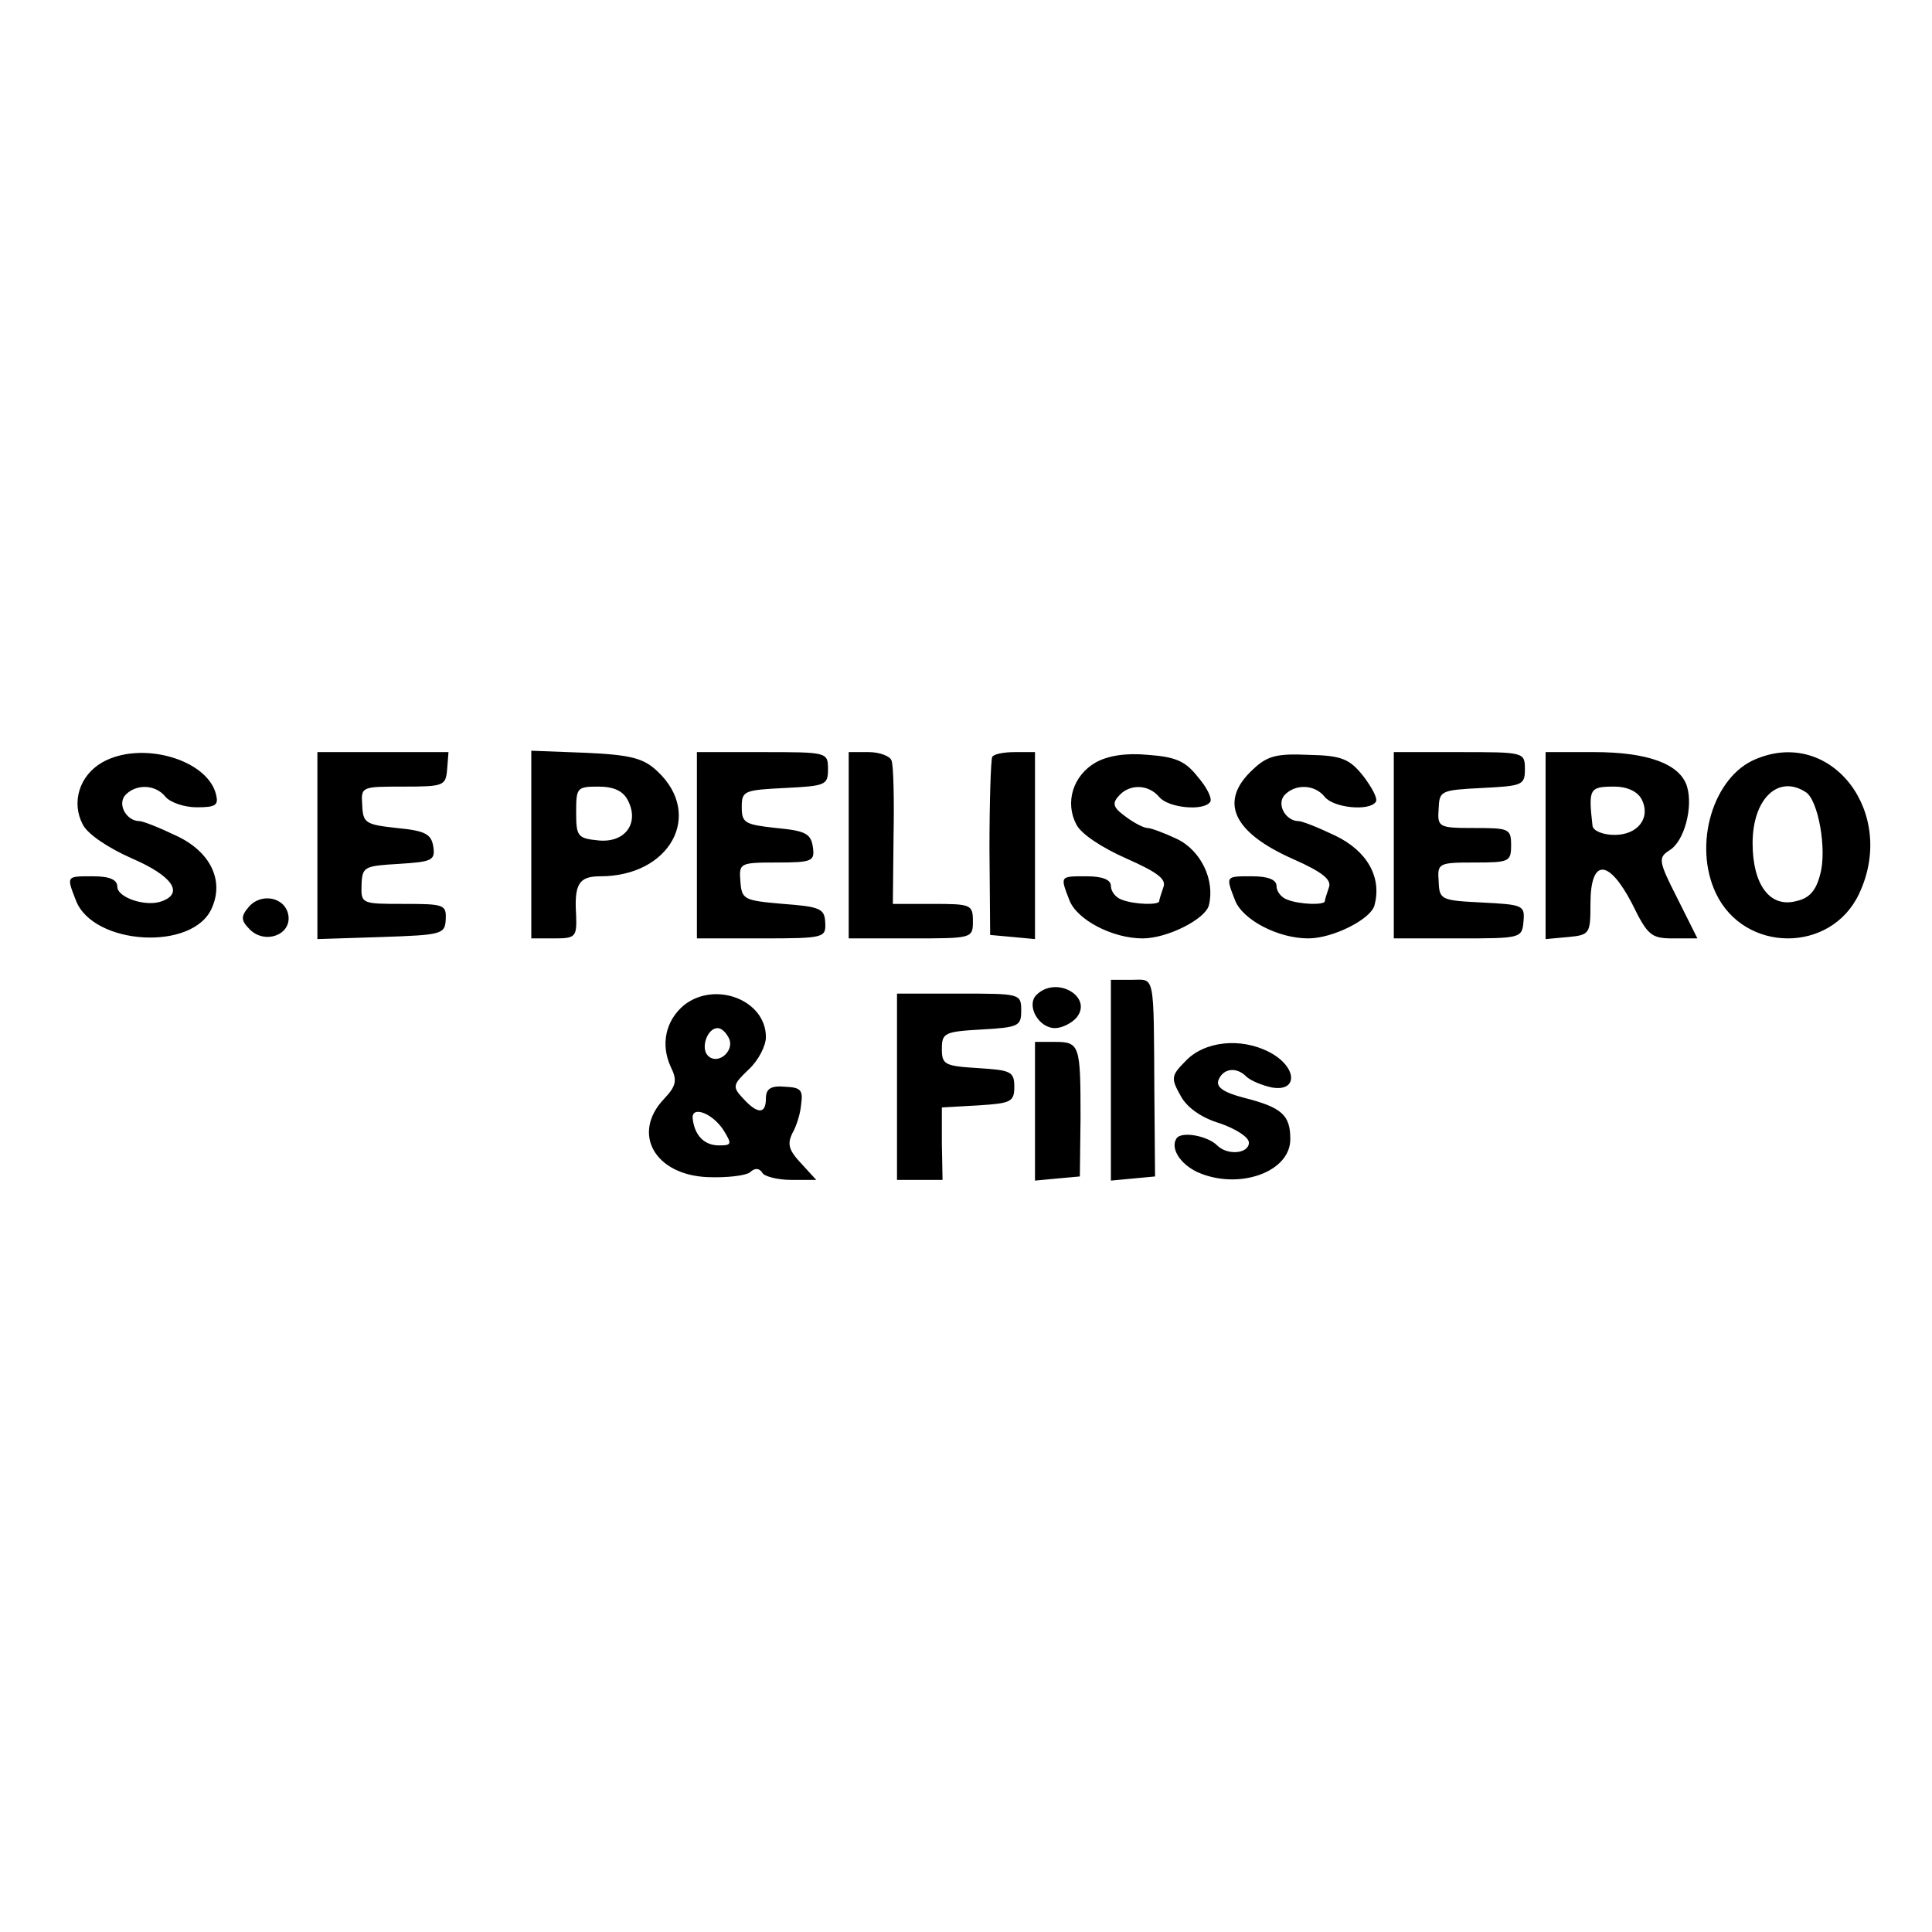 <svg version="1" xmlns="http://www.w3.org/2000/svg" width="373.333" height="373.333" viewBox="0 0 280 280"><path d="M14.8 110.5c-3.3 1.9-4.5 5.8-2.8 9 .7 1.4 3.7 3.4 7.1 4.9 5.8 2.5 7.6 5 4.4 6.2-2.3.9-6.5-.5-6.5-2.1 0-1-1.1-1.5-3.5-1.5-3.9 0-3.9-.1-2.5 3.5 2.5 6.5 17 7.4 19.7 1.1 1.8-4-.2-8.2-5.2-10.5-2.5-1.2-4.8-2.1-5.3-2.1-1.8 0-3.2-2.3-2.1-3.7 1.5-1.7 4.4-1.7 5.9.2.7.8 2.7 1.5 4.5 1.5 2.8 0 3.2-.3 2.8-1.9-1.3-5.1-10.9-7.8-16.5-4.6zM46 122.5v13.6l9.3-.3c8.8-.3 9.2-.4 9.3-2.6.1-2.1-.3-2.2-6.1-2.2-6.1 0-6.2 0-6.1-2.8.1-2.6.4-2.7 5.4-3 4.8-.3 5.3-.5 5-2.5-.3-1.8-1.1-2.3-5.3-2.7-4.5-.5-4.9-.7-5-3.3-.2-2.7-.1-2.7 5.9-2.7 5.9 0 6.2-.1 6.4-2.5l.2-2.5H46v13.5zM77 122.4V136h3.3c3.1 0 3.3-.2 3.2-3.3-.3-4.6.4-5.7 3.5-5.7 10.1 0 15-8.9 8.3-15.2-2-1.9-3.8-2.4-10.4-2.7l-7.9-.3v13.6zm14-6.4c1.7 3.3-.4 6.2-4.3 5.8-3-.3-3.2-.6-3.2-4.1 0-3.5.1-3.7 3.2-3.7 2.2 0 3.6.6 4.3 2zM101 122.5V136h9.4c9.1 0 9.3-.1 9.2-2.3-.1-2-.7-2.3-6.1-2.7-5.7-.5-6-.6-6.2-3.3-.2-2.6-.1-2.7 5.3-2.7 5.2 0 5.5-.2 5.2-2.3-.3-1.9-1.1-2.3-5.3-2.7-4.5-.5-5-.7-5-3 0-2.4.3-2.5 6.3-2.8 5.8-.3 6.2-.4 6.2-2.7 0-2.5-.1-2.5-9.5-2.5H101v13.5zM123 122.5V136h9c8.9 0 9 0 9-2.5 0-2.4-.3-2.5-5.8-2.5h-5.8l.1-9.8c.1-5.3 0-10.3-.3-11-.2-.6-1.7-1.2-3.3-1.2H123v13.5zM143.8 109.7c-.2.5-.4 6.4-.4 13.3l.1 12.5 3.3.3 3.2.3V109h-2.9c-1.7 0-3.1.3-3.3.7zM158.8 110.5c-3.3 1.9-4.5 5.8-2.8 9 .7 1.4 3.8 3.4 7.2 4.9 4.5 2 5.9 3 5.4 4.2-.3.9-.6 1.8-.6 2 0 .6-3.6.5-5.4-.2-.9-.3-1.6-1.2-1.6-2 0-.9-1.2-1.4-3.5-1.4-3.9 0-3.9-.1-2.5 3.5 1.1 2.8 6.2 5.5 10.6 5.5 3.6 0 9.1-2.8 9.6-4.8.9-3.6-1.1-7.9-4.6-9.6-1.9-.9-3.8-1.6-4.3-1.6s-1.9-.7-3.1-1.6c-1.8-1.3-2.1-1.9-1.1-3 1.5-1.8 4.3-1.8 5.9.1 1.3 1.6 6.5 2.1 7.4.7.3-.5-.5-2.1-1.8-3.6-1.8-2.3-3.2-2.9-7.2-3.2-3.2-.3-5.8.1-7.6 1.1zM181.6 111.5c-5 4.6-3 9.1 5.8 13 4.3 1.9 5.6 3 5.2 4.1-.3.9-.6 1.8-.6 2 0 .6-3.6.5-5.4-.2-.9-.3-1.6-1.2-1.6-2 0-.9-1.2-1.4-3.5-1.4-3.9 0-3.9-.1-2.5 3.5 1.1 2.8 6.2 5.5 10.6 5.5 3.6 0 9.1-2.8 9.6-4.8 1.1-4.1-1.1-7.9-5.7-10.1-2.5-1.2-4.8-2.1-5.3-2.1-1.8 0-3.2-2.3-2.1-3.7 1.5-1.7 4.4-1.7 5.9.2 1.3 1.6 6.5 2.1 7.4.7.3-.5-.6-2.1-1.8-3.7-2-2.5-3.1-3-7.9-3.1-4.6-.2-6 .1-8.1 2.1zM202 122.5V136h9.3c9.1 0 9.3 0 9.5-2.5.2-2.3-.1-2.4-6-2.7-6-.3-6.2-.4-6.3-3.1-.2-2.6 0-2.7 5.2-2.7 5 0 5.3-.1 5.3-2.5s-.3-2.5-5.3-2.5c-5.2 0-5.4-.1-5.2-2.8.1-2.6.3-2.7 6.3-3 5.8-.3 6.2-.4 6.2-2.7 0-2.5-.1-2.5-9.5-2.5H202v13.5zM224 122.6v13.5l3.3-.3c3.1-.3 3.2-.5 3.2-4.8 0-6.6 2.6-6.6 6-.1 2.3 4.7 2.8 5.1 6 5.1h3.5l-2.9-5.8c-2.8-5.5-2.8-5.9-1.1-7 2.1-1.3 3.4-6.2 2.5-9.2-1-3.3-5.7-5-13.5-5h-7v13.6zm13.9-6.8c1.4 2.7-.5 5.2-3.9 5.2-1.7 0-3.1-.6-3.2-1.3-.6-5.4-.5-5.7 3.2-5.7 1.8 0 3.3.7 3.9 1.8zM254.5 110c-6.2 2.5-9.2 12.4-5.8 19.5 4.1 8.6 16.6 8.7 20.7.1 5.6-11.7-3.9-24.2-14.9-19.6zm7.2 4.8c1.8 1.1 3.1 8.3 2.1 11.9-.6 2.4-1.6 3.5-3.5 3.9-3.8 1-6.3-2.4-6.3-8.4 0-6.4 3.7-10 7.7-7.4zM36 131.5c-1.1 1.3-1.1 1.9.2 3.2 2.2 2.2 6 .8 5.6-2-.4-2.7-4-3.4-5.8-1.2zM161 156.6v14.5l3.2-.3 3.2-.3-.1-12c-.1-17.8.1-16.5-3.3-16.5h-3v14.6zM150.2 144.2c-1.5 1.5.3 4.8 2.7 4.8 1 0 2.4-.7 3.1-1.5 2.5-3-2.9-6.2-5.8-3.3zM99.1 145.7c-2.6 2.2-3.4 5.6-1.9 8.9 1 2 .8 2.8-1 4.7-4.7 5-1.3 11 6.4 11.3 2.7.1 5.4-.2 6.1-.7.7-.7 1.4-.6 1.8.1.3.5 2.2 1 4.2 1h3.6l-2.2-2.4c-1.8-1.9-2-2.8-1.3-4.3.6-1 1.2-2.9 1.3-4.2.3-2.1 0-2.5-2.3-2.6-2.1-.2-2.8.3-2.8 1.7 0 2.3-1.2 2.3-3.3 0-1.6-1.7-1.5-2 .8-4.2 1.4-1.3 2.5-3.4 2.5-4.7 0-5.4-7.4-8.2-11.9-4.6zm6.6 4.9c.7 1.8-1.7 3.8-3.1 2.4-1.1-1.1-.1-4 1.4-4 .6 0 1.3.7 1.7 1.6zm-.9 13.1c1.3 2.1 1.3 2.3-.6 2.3-2.1 0-3.5-1.4-3.8-3.8-.3-2 2.7-1 4.4 1.5zM130 157.5V171h6.6l-.1-5.3v-5.2l5.3-.3c4.7-.3 5.2-.5 5.2-2.7s-.5-2.4-5.2-2.7c-4.9-.3-5.3-.5-5.3-2.8s.4-2.5 5.8-2.8c5.3-.3 5.7-.5 5.7-2.7 0-2.5-.1-2.5-9-2.5h-9v13.5zM150 161.1v10l3.2-.3 3.3-.3.1-8.5c0-10.5-.1-11-3.7-11H150v10.1zM171.8 153.8c-2.1 2.1-2.1 2.5-.7 5 .9 1.7 3 3.2 5.7 4 2.3.8 4.2 2 4.2 2.8 0 1.6-3.1 1.9-4.6.4-1.4-1.4-5.2-2.1-5.9-1-.9 1.4.5 3.7 3.1 4.9 5.9 2.6 13.4 0 13.4-4.8 0-3.5-1.2-4.6-6.7-6-3.1-.8-4.1-1.6-3.7-2.6.7-1.7 2.6-1.9 4-.5.6.6 2.3 1.3 3.7 1.6 3.9.7 3.7-3-.3-5.1-4.2-2.2-9.5-1.6-12.2 1.3z"/></svg>